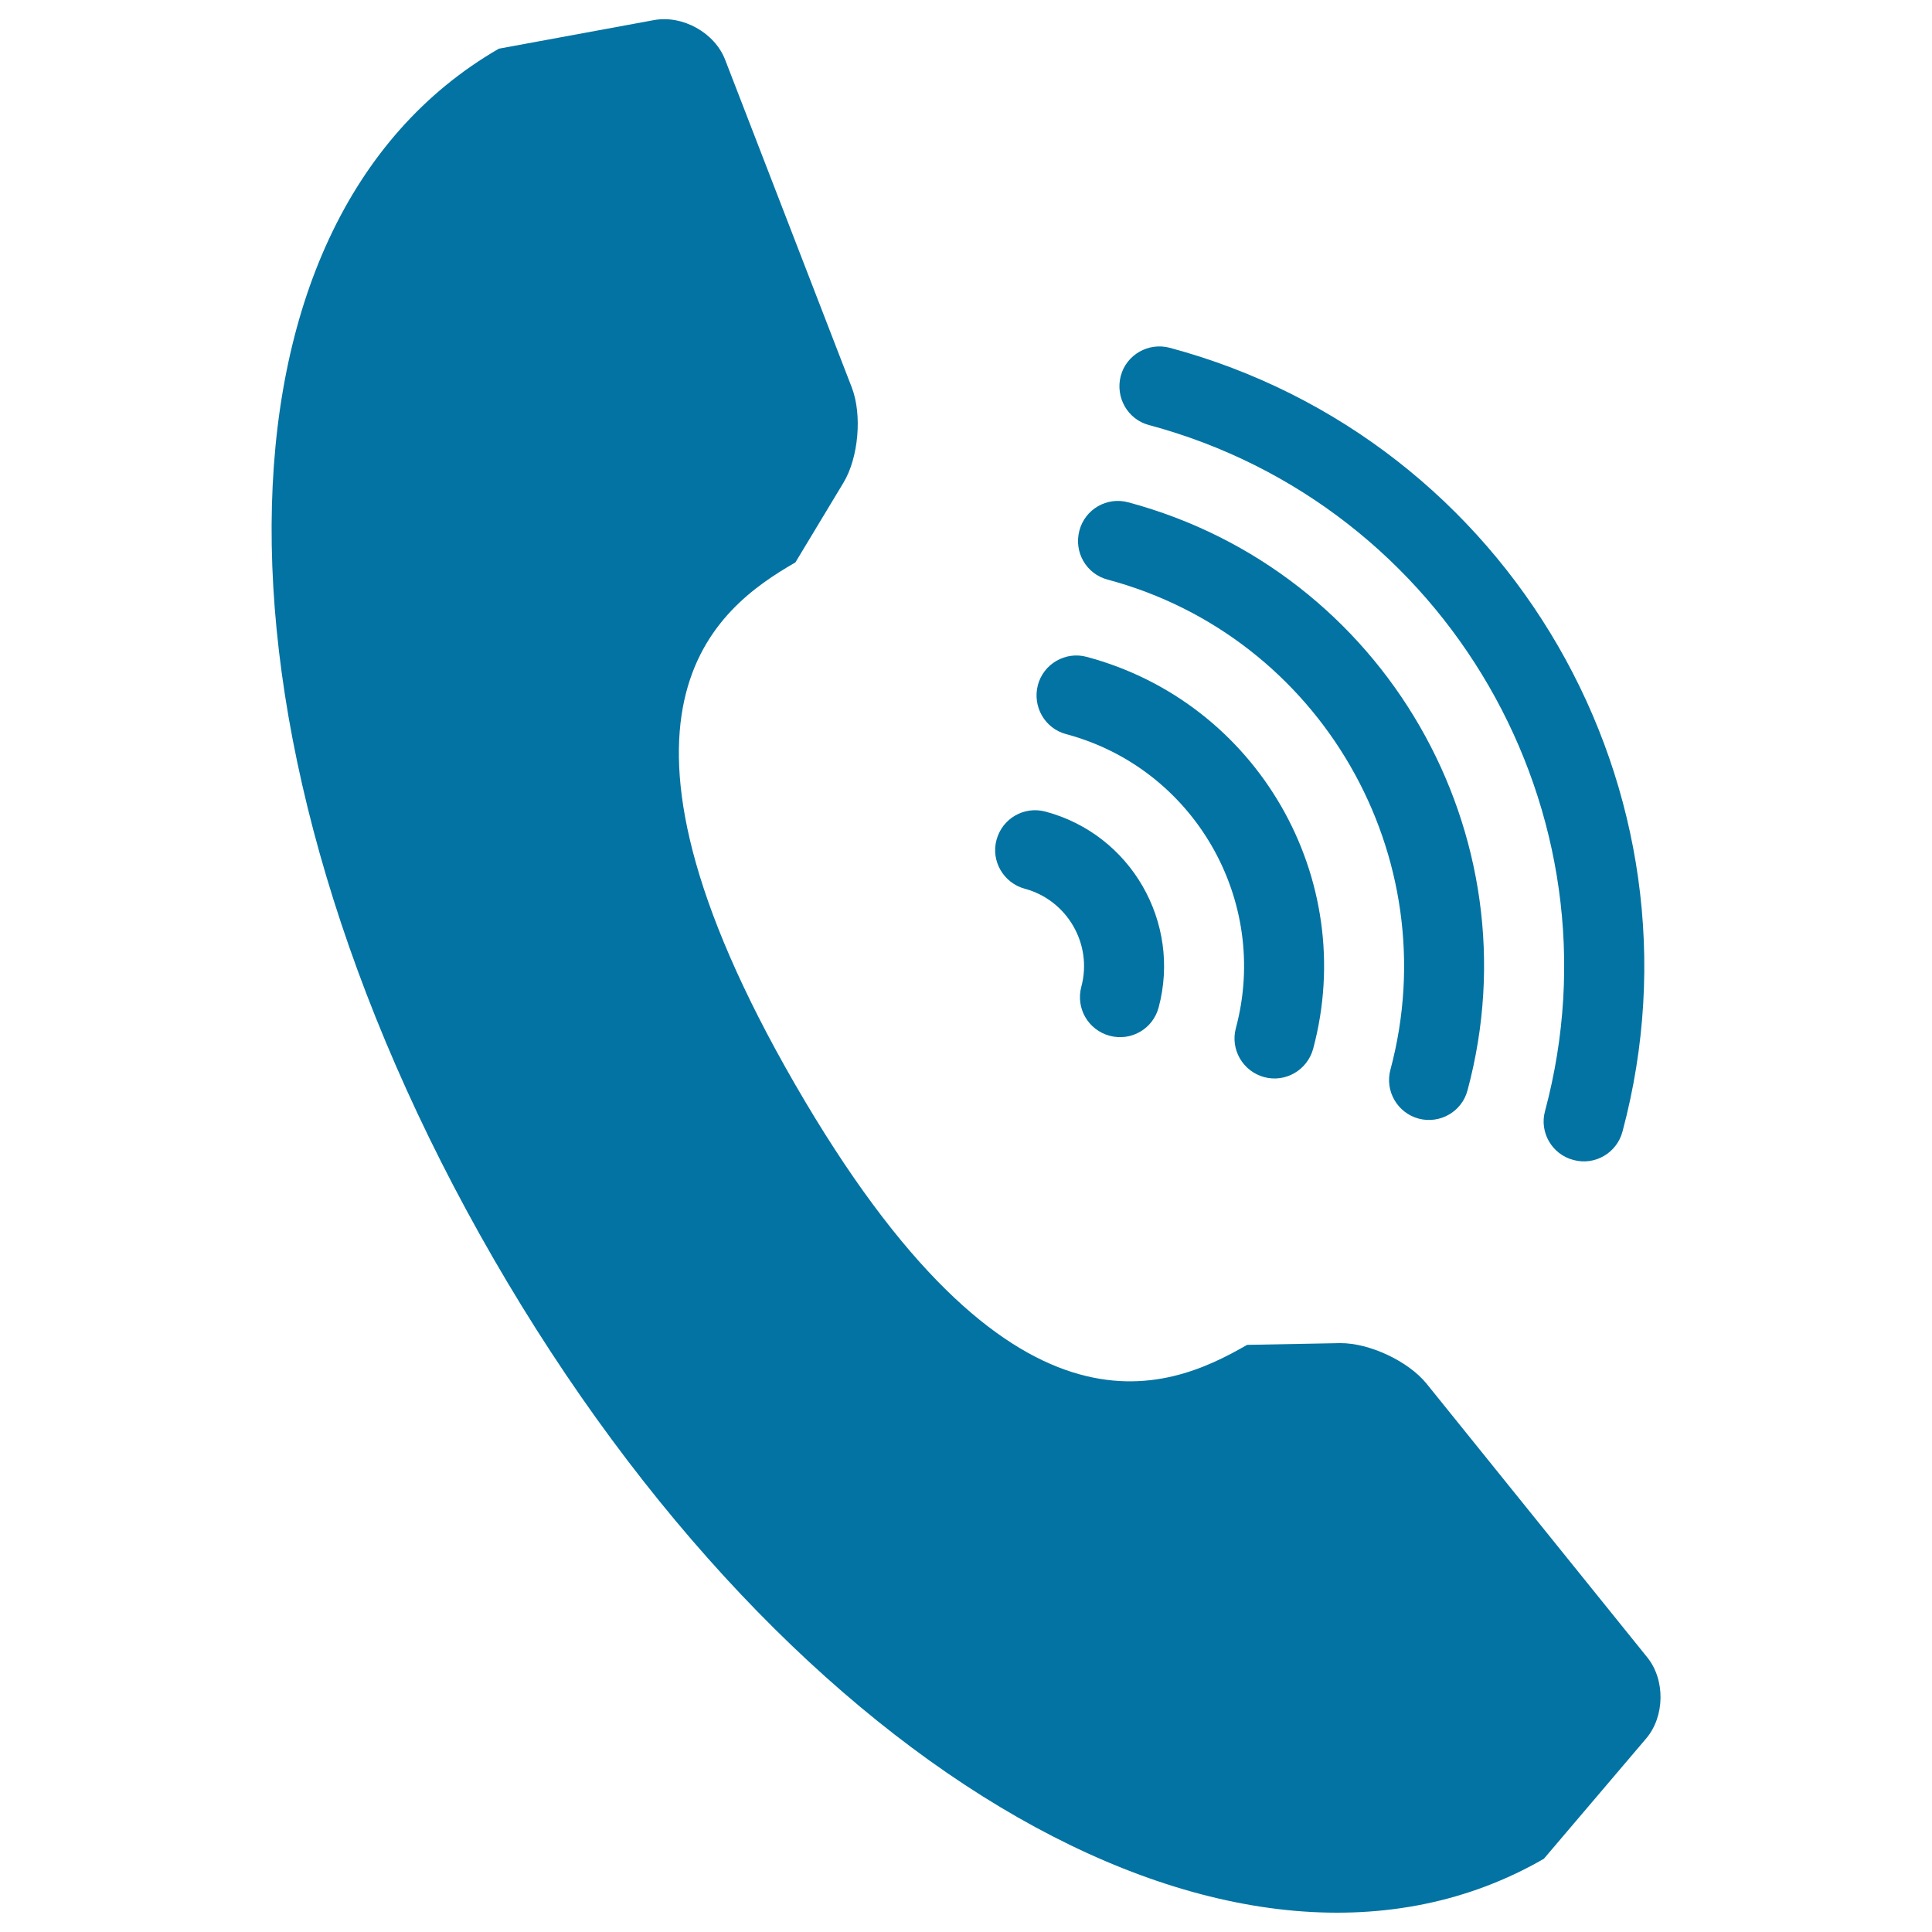 <svg xmlns="http://www.w3.org/2000/svg" viewBox="0 0 1000 1000" style="fill:#0273a2">
<title>Incoming Call SVG icon</title>
<g><g><path d="M852.5,857.7L738.4,716.2c-9.5-11.7-29.6-21.1-44.7-21l-48.2,0.9c-41.3,23.8-122.2,58.8-234-134.9c-111.8-193.7-41.1-246.3,0.2-270.1l24.9-41.3c7.8-13,9.7-35.1,4.3-49.2L375.4,31.1c-5.4-14.2-22.1-23.4-36.9-20.7l-80.3,14.8c-155.7,90-157,359.1-2.8,626.2c154.2,267,387.9,400.6,543.7,310.7l52.9-62.2C861.8,888.4,862,869.3,852.5,857.7z"/><path d="M594.7,220c154.4,41.4,246.4,200.6,205,355.1c-3,11,3.6,22.4,14.7,25.3c11,3,22.4-3.5,25.4-14.7C887,409.3,781.9,227.3,605.4,180c-11-2.9-22.4,3.6-25.3,14.6C577.2,205.7,583.7,217.1,594.7,220z"/><path d="M573.3,300c110.3,29.5,175.9,143.3,146.4,253.6c-3,11,3.5,22.4,14.6,25.4c11,2.9,22.4-3.6,25.3-14.7C795.2,431.9,716.4,295.5,584,260c-11.1-3-22.4,3.6-25.3,14.6C555.7,285.8,562.3,297.1,573.3,300z"/><path d="M551.9,380c66.1,17.7,105.5,86,87.8,152.1c-3,11.1,3.6,22.4,14.6,25.4c11,3,22.4-3.6,25.4-14.7c23.6-88.2-28.9-179.2-117.2-202.8c-11-3-22.4,3.6-25.3,14.6C534.3,365.7,540.8,377.1,551.9,380z"/><path d="M530.4,460c22,5.9,35.2,28.7,29.3,50.7c-3,11.2,3.6,22.4,14.6,25.4c11.1,3,22.4-3.5,25.4-14.6c11.8-44.1-14.4-89.6-58.5-101.4c-11.1-3-22.4,3.5-25.4,14.6C512.8,445.6,519.4,457,530.4,460z"/></g></g>
</svg>